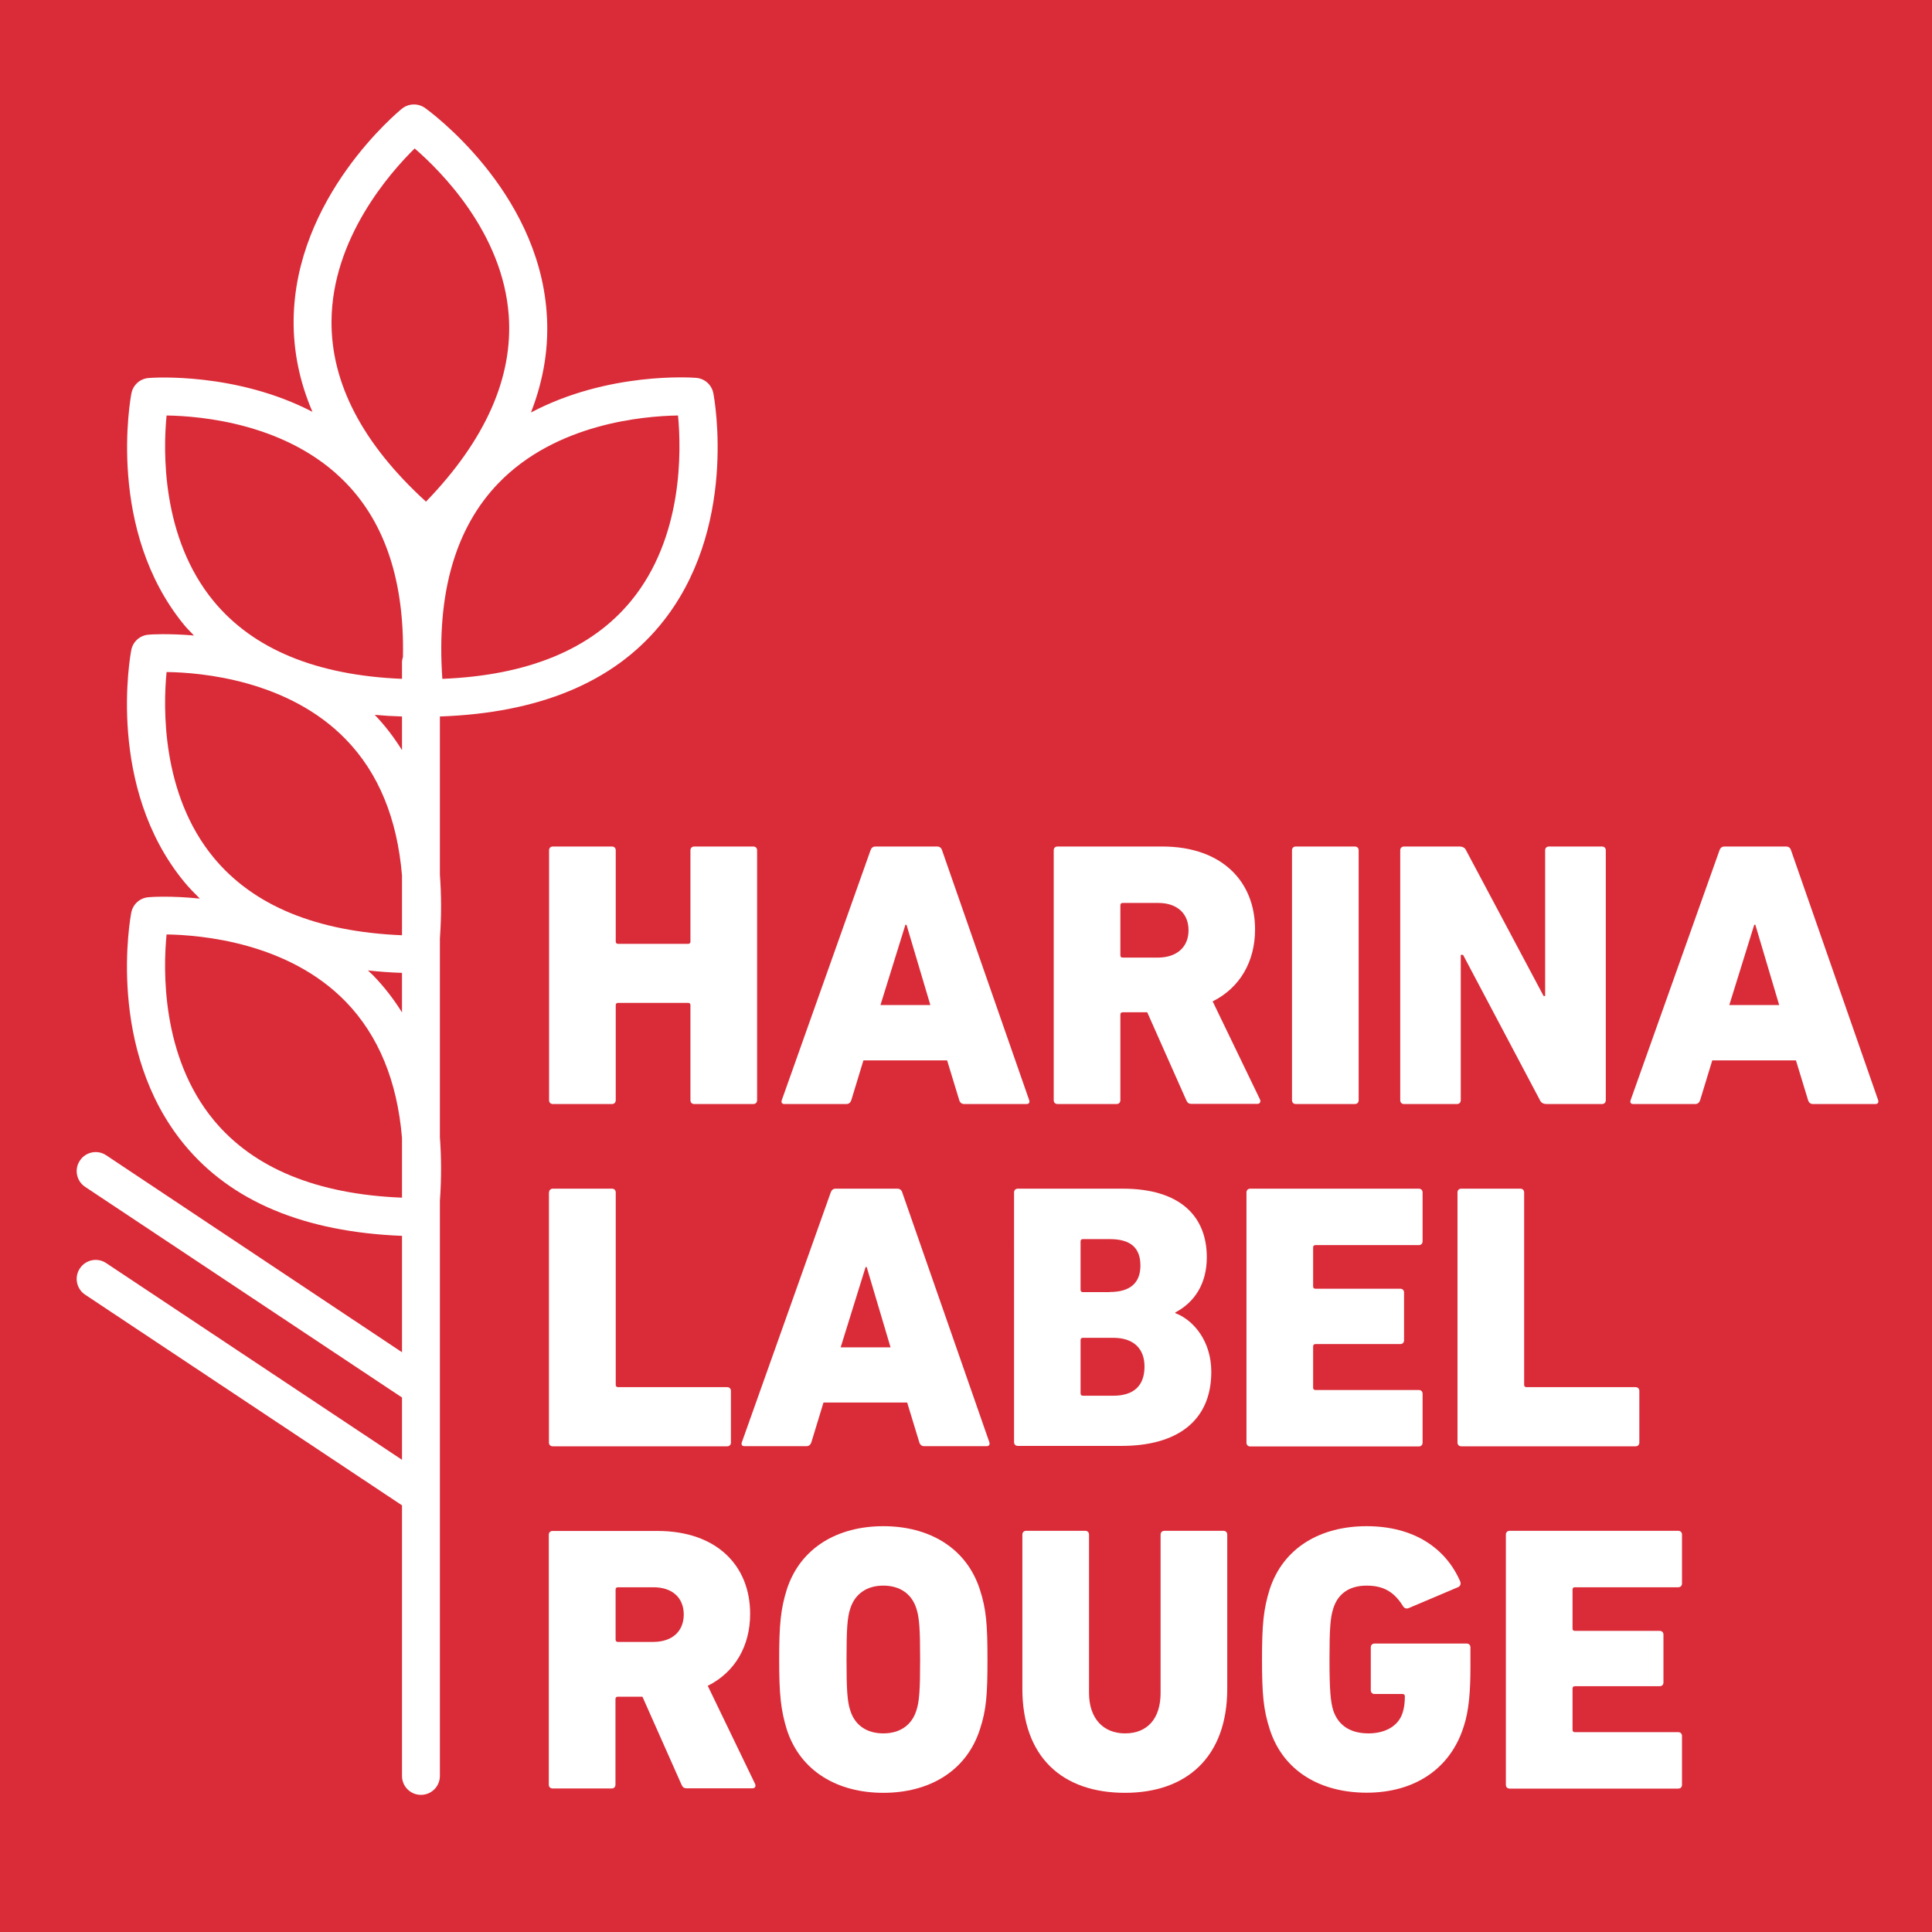 <?xml version="1.0" encoding="utf-8"?>
<!-- Generator: Adobe Illustrator 26.0.1, SVG Export Plug-In . SVG Version: 6.00 Build 0)  -->
<svg version="1.1" id="Calque_1" xmlns="http://www.w3.org/2000/svg" xmlns:xlink="http://www.w3.org/1999/xlink" x="0px" y="0px"
	 viewBox="0 0 141.73 141.73" style="enable-background:new 0 0 141.73 141.73;" xml:space="preserve">
<style type="text/css">
	.st0{fill:#DA2C38;}
	.st1{fill:#FFFFFF;}
</style>
<rect class="st0" width="141.73" height="141.73"/>
<g>
	<g>
		<path class="st1" d="M40.28,62.38c0-0.17,0.11-0.28,0.28-0.28h4.33c0.17,0,0.28,0.11,0.28,0.28v6.69c0,0.11,0.06,0.17,0.17,0.17
			h5.14c0.11,0,0.17-0.06,0.17-0.17v-6.69c0-0.17,0.11-0.28,0.28-0.28h4.33c0.17,0,0.28,0.11,0.28,0.28v18.33
			c0,0.17-0.11,0.28-0.28,0.28h-4.33c-0.17,0-0.28-0.11-0.28-0.28v-6.97c0-0.11-0.06-0.17-0.17-0.17h-5.14
			c-0.11,0-0.17,0.06-0.17,0.17v6.97c0,0.17-0.11,0.28-0.28,0.28h-4.33c-0.17,0-0.28-0.11-0.28-0.28V62.38z"/>
		<path class="st1" d="M63.86,62.38c0.06-0.17,0.17-0.28,0.36-0.28h4.53c0.19,0,0.31,0.11,0.36,0.28l6.39,18.33
			c0.06,0.17-0.03,0.28-0.19,0.28h-4.58c-0.19,0-0.31-0.11-0.36-0.28l-0.89-2.92h-6.14l-0.89,2.92c-0.06,0.17-0.17,0.28-0.36,0.28
			h-4.55c-0.17,0-0.25-0.11-0.19-0.28L63.86,62.38z M68.25,73.73l-1.75-5.89h-0.08l-1.83,5.89H68.25z"/>
		<path class="st1" d="M87.44,80.98c-0.25,0-0.33-0.08-0.42-0.28l-2.86-6.44h-1.8c-0.11,0-0.17,0.06-0.17,0.17v6.28
			c0,0.17-0.11,0.28-0.28,0.28h-4.33c-0.17,0-0.28-0.11-0.28-0.28V62.38c0-0.17,0.11-0.28,0.28-0.28h7.69c4.33,0,6.8,2.53,6.8,6.08
			c0,2.36-1.11,4.28-3.11,5.28l3.47,7.19c0.08,0.17,0,0.33-0.19,0.33H87.44z M87.19,68.24c0-1.22-0.83-2-2.22-2h-2.61
			c-0.11,0-0.17,0.06-0.17,0.17v3.67c0,0.11,0.06,0.17,0.17,0.17h2.61C86.36,70.23,87.19,69.46,87.19,68.24z"/>
		<path class="st1" d="M94.78,62.38c0-0.17,0.11-0.28,0.28-0.28h4.33c0.17,0,0.28,0.11,0.28,0.28v18.33c0,0.17-0.11,0.28-0.28,0.28
			h-4.33c-0.17,0-0.28-0.11-0.28-0.28V62.38z"/>
		<path class="st1" d="M102.72,62.38c0-0.17,0.11-0.28,0.28-0.28h4.08c0.19,0,0.39,0.08,0.47,0.28l5.69,10.69h0.11V62.38
			c0-0.17,0.11-0.28,0.28-0.28h3.89c0.17,0,0.28,0.11,0.28,0.28v18.33c0,0.17-0.11,0.28-0.28,0.28h-4.08
			c-0.19,0-0.39-0.08-0.47-0.28l-5.64-10.66h-0.17v10.66c0,0.17-0.11,0.28-0.28,0.28H103c-0.17,0-0.28-0.11-0.28-0.28V62.38z"/>
		<path class="st1" d="M126.14,62.38c0.06-0.17,0.17-0.28,0.36-0.28h4.53c0.19,0,0.31,0.11,0.36,0.28l6.39,18.33
			c0.05,0.17-0.03,0.28-0.2,0.28H133c-0.19,0-0.31-0.11-0.36-0.28l-0.89-2.92h-6.14l-0.89,2.92c-0.06,0.17-0.17,0.28-0.36,0.28
			h-4.55c-0.17,0-0.25-0.11-0.19-0.28L126.14,62.38z M130.52,73.73l-1.75-5.89h-0.08l-1.83,5.89H130.52z"/>
		<path class="st1" d="M40.28,87.48c0-0.17,0.11-0.28,0.28-0.28h4.33c0.17,0,0.28,0.11,0.28,0.28v14.11c0,0.11,0.06,0.17,0.17,0.17
			h8c0.17,0,0.28,0.11,0.28,0.28v3.78c0,0.17-0.11,0.28-0.28,0.28H40.55c-0.17,0-0.28-0.11-0.28-0.28V87.48z"/>
		<path class="st1" d="M60.94,87.48c0.06-0.17,0.17-0.28,0.36-0.28h4.53c0.19,0,0.31,0.11,0.36,0.28l6.39,18.33
			c0.05,0.17-0.03,0.28-0.2,0.28H67.8c-0.19,0-0.31-0.11-0.36-0.28l-0.89-2.92h-6.14l-0.89,2.92c-0.06,0.17-0.17,0.28-0.36,0.28
			h-4.55c-0.17,0-0.25-0.11-0.19-0.28L60.94,87.48z M65.33,98.84l-1.75-5.89H63.5l-1.83,5.89H65.33z"/>
		<path class="st1" d="M74.39,87.48c0-0.17,0.11-0.28,0.28-0.28h7.69c4.22,0,6.17,2.03,6.17,5.03c0,1.94-0.89,3.3-2.31,4.05v0.05
			c1.39,0.53,2.64,2.11,2.64,4.3c0,3.69-2.61,5.44-6.58,5.44h-7.61c-0.17,0-0.28-0.11-0.28-0.28V87.48z M81.41,94.78
			c1.47,0,2.25-0.64,2.25-1.94c0-1.33-0.75-1.94-2.25-1.94h-1.97c-0.11,0-0.17,0.06-0.17,0.17v3.55c0,0.11,0.06,0.17,0.17,0.17
			H81.41z M79.44,102.39h2.22c1.53,0,2.3-0.75,2.3-2.14c0-1.3-0.78-2.11-2.3-2.11h-2.22c-0.11,0-0.17,0.06-0.17,0.17v3.92
			C79.28,102.33,79.33,102.39,79.44,102.39z"/>
		<path class="st1" d="M91.44,87.48c0-0.17,0.11-0.28,0.28-0.28h12.36c0.17,0,0.28,0.11,0.28,0.28v3.58c0,0.17-0.11,0.28-0.28,0.28
			H96.5c-0.11,0-0.17,0.06-0.17,0.17v2.86c0,0.11,0.06,0.17,0.17,0.17h6.22c0.17,0,0.28,0.11,0.28,0.28v3.5
			c0,0.17-0.11,0.28-0.28,0.28H96.5c-0.11,0-0.17,0.06-0.17,0.17v3.03c0,0.11,0.06,0.17,0.17,0.17h7.58c0.17,0,0.28,0.11,0.28,0.28
			v3.58c0,0.17-0.11,0.28-0.28,0.28H91.72c-0.17,0-0.28-0.11-0.28-0.28V87.48z"/>
		<path class="st1" d="M106.92,87.48c0-0.17,0.11-0.28,0.28-0.28h4.33c0.17,0,0.28,0.11,0.28,0.28v14.11c0,0.11,0.06,0.17,0.17,0.17
			h8c0.17,0,0.28,0.11,0.28,0.28v3.78c0,0.17-0.11,0.28-0.28,0.28h-12.78c-0.17,0-0.28-0.11-0.28-0.28V87.48z"/>
		<path class="st1" d="M50.41,131.19c-0.25,0-0.33-0.08-0.42-0.28l-2.86-6.44h-1.81c-0.11,0-0.17,0.06-0.17,0.17v6.28
			c0,0.17-0.11,0.28-0.28,0.28h-4.33c-0.17,0-0.28-0.11-0.28-0.28v-18.33c0-0.17,0.11-0.28,0.28-0.28h7.69c4.33,0,6.8,2.53,6.8,6.08
			c0,2.36-1.11,4.28-3.11,5.28l3.47,7.19c0.08,0.17,0,0.33-0.19,0.33H50.41z M50.16,118.44c0-1.22-0.83-2-2.22-2h-2.61
			c-0.11,0-0.17,0.06-0.17,0.17v3.67c0,0.11,0.06,0.17,0.17,0.17h2.61C49.33,120.44,50.16,119.66,50.16,118.44z"/>
		<path class="st1" d="M57.72,126.88c-0.44-1.44-0.56-2.55-0.56-5.14c0-2.58,0.11-3.69,0.56-5.14c1-3.08,3.75-4.64,7.08-4.64
			s6.08,1.56,7.08,4.64c0.47,1.44,0.56,2.56,0.56,5.14c0,2.58-0.08,3.69-0.56,5.14c-1,3.08-3.75,4.64-7.08,4.64
			S58.72,129.96,57.72,126.88z M67.22,125.49c0.22-0.64,0.28-1.5,0.28-3.75c0-2.25-0.06-3.11-0.28-3.75
			c-0.33-1.05-1.19-1.67-2.42-1.67c-1.22,0-2.08,0.61-2.42,1.67c-0.22,0.64-0.28,1.5-0.28,3.75c0,2.25,0.06,3.11,0.28,3.75
			c0.33,1.06,1.19,1.67,2.42,1.67C66.02,127.16,66.89,126.55,67.22,125.49z"/>
		<path class="st1" d="M75,123.88v-11.3c0-0.17,0.11-0.28,0.28-0.28h4.33c0.17,0,0.28,0.11,0.28,0.28v11.61
			c0,1.89,1.06,2.97,2.64,2.97c1.64,0,2.61-1.08,2.61-2.97v-11.61c0-0.17,0.11-0.28,0.28-0.28h4.33c0.17,0,0.28,0.11,0.28,0.28v11.3
			c0,5.03-3,7.64-7.5,7.64C77.94,131.52,75,128.91,75,123.88z"/>
		<path class="st1" d="M92.58,121.74c0-2.58,0.11-3.69,0.56-5.14c1-3.08,3.75-4.64,7.11-4.64c3.47,0,5.8,1.61,6.86,4.03
			c0.08,0.19,0.03,0.36-0.14,0.44l-3.61,1.53c-0.17,0.08-0.33,0.03-0.42-0.11c-0.64-1.03-1.39-1.53-2.69-1.53
			c-1.28,0-2.11,0.61-2.44,1.67c-0.22,0.67-0.28,1.5-0.28,3.75c0,2.25,0.08,3.11,0.28,3.75c0.36,1.06,1.22,1.67,2.58,1.67
			c1.22,0,2.19-0.53,2.5-1.5c0.11-0.33,0.17-0.72,0.17-1.22c0-0.11-0.06-0.17-0.17-0.17h-2.05c-0.17,0-0.28-0.11-0.28-0.28v-3.14
			c0-0.17,0.11-0.28,0.28-0.28h6.75c0.17,0,0.28,0.11,0.28,0.28v1.44c0,1.8-0.11,3.22-0.5,4.39c-1,3.14-3.67,4.83-7.11,4.83
			c-3.36,0-6.11-1.55-7.11-4.64C92.69,125.44,92.58,124.33,92.58,121.74z"/>
		<path class="st1" d="M110.47,112.58c0-0.17,0.11-0.28,0.28-0.28h12.36c0.17,0,0.28,0.11,0.28,0.28v3.58
			c0,0.17-0.11,0.28-0.28,0.28h-7.58c-0.11,0-0.17,0.06-0.17,0.17v2.86c0,0.11,0.06,0.17,0.17,0.17h6.22c0.17,0,0.28,0.11,0.28,0.28
			v3.5c0,0.17-0.11,0.28-0.28,0.28h-6.22c-0.11,0-0.17,0.06-0.17,0.17v3.03c0,0.11,0.06,0.17,0.17,0.17h7.58
			c0.17,0,0.28,0.11,0.28,0.28v3.58c0,0.17-0.11,0.28-0.28,0.28h-12.36c-0.17,0-0.28-0.11-0.28-0.28V112.58z"/>
	</g>
</g>
<path class="st1" d="M52.33,28.85c-0.12-0.62-0.63-1.08-1.26-1.13c-0.33-0.03-6.46-0.45-12.12,2.54c0.95-2.43,1.34-4.89,1.15-7.36
	c-0.66-8.99-8.59-14.74-8.92-14.98c-0.51-0.36-1.2-0.34-1.69,0.05c-0.32,0.26-7.86,6.5-7.95,15.52c-0.02,2.29,0.44,4.53,1.38,6.72
	c-5.63-2.92-11.7-2.51-12.02-2.48c-0.63,0.05-1.14,0.51-1.26,1.13c-0.08,0.41-1.84,10.04,3.88,17c0.22,0.27,0.48,0.51,0.71,0.76
	c-1.89-0.16-3.19-0.08-3.34-0.06c-0.63,0.05-1.14,0.51-1.26,1.13c-0.08,0.41-1.84,10.04,3.88,17c0.36,0.44,0.75,0.83,1.15,1.23
	c-2.13-0.22-3.62-0.12-3.77-0.1c-0.63,0.05-1.14,0.51-1.26,1.13c-0.08,0.41-1.84,10.04,3.88,17c3.45,4.2,8.84,6.43,15.98,6.71v8.54
	L7.79,84.75c-0.64-0.43-1.51-0.25-1.93,0.39c-0.43,0.64-0.25,1.51,0.39,1.93l23.24,15.45v4.57L7.79,92.66
	c-0.64-0.43-1.51-0.25-1.93,0.39c-0.43,0.64-0.25,1.51,0.39,1.93l23.24,15.45v19.85c0,0.77,0.62,1.39,1.39,1.39s1.39-0.62,1.39-1.39
	V88.1c0.12-1.65,0.11-3.21,0-4.68V68.85c0.12-1.65,0.11-3.21,0-4.69v-11.6c7.24-0.25,12.69-2.49,16.17-6.72
	C54.17,38.89,52.41,29.26,52.33,28.85z M30.42,10.89c1.93,1.67,6.46,6.19,6.9,12.24c0.33,4.56-1.71,9.16-6.07,13.67
	c-4.64-4.23-6.97-8.68-6.93-13.26C24.37,17.48,28.6,12.68,30.42,10.89z M12.22,30.48c2.56,0.04,8.93,0.59,13.15,4.94
	c2.91,2.99,4.3,7.29,4.19,12.77c-0.04,0.13-0.07,0.26-0.07,0.41v1.2c-6.27-0.26-10.91-2.17-13.82-5.7
	C11.82,39.42,11.97,33.03,12.22,30.48z M12.22,49.3c2.55,0.03,8.93,0.59,13.15,4.94c2.4,2.47,3.77,5.81,4.12,9.98v4.39
	c-6.27-0.26-10.91-2.17-13.82-5.7C11.82,58.24,11.97,51.85,12.22,49.3z M15.67,82.16c-3.86-4.68-3.7-11.07-3.45-13.61
	c2.56,0.04,8.93,0.59,13.15,4.94c2.39,2.47,3.77,5.81,4.12,9.98v4.39C23.23,87.61,18.58,85.69,15.67,82.16z M27.35,71.53
	c-0.12-0.12-0.24-0.22-0.36-0.34c0.81,0.09,1.64,0.15,2.5,0.18v2.9C28.88,73.29,28.17,72.37,27.35,71.53z M27.49,52.44
	c0.65,0.06,1.32,0.1,2,0.12v2.47C28.91,54.1,28.25,53.23,27.49,52.44z M46.28,44.1c-2.91,3.53-7.56,5.45-13.83,5.7
	c-0.44-6.26,0.95-11.09,4.14-14.38c4.22-4.35,10.6-4.9,13.15-4.94C49.98,33.03,50.14,39.42,46.28,44.1z"/>
</svg>
